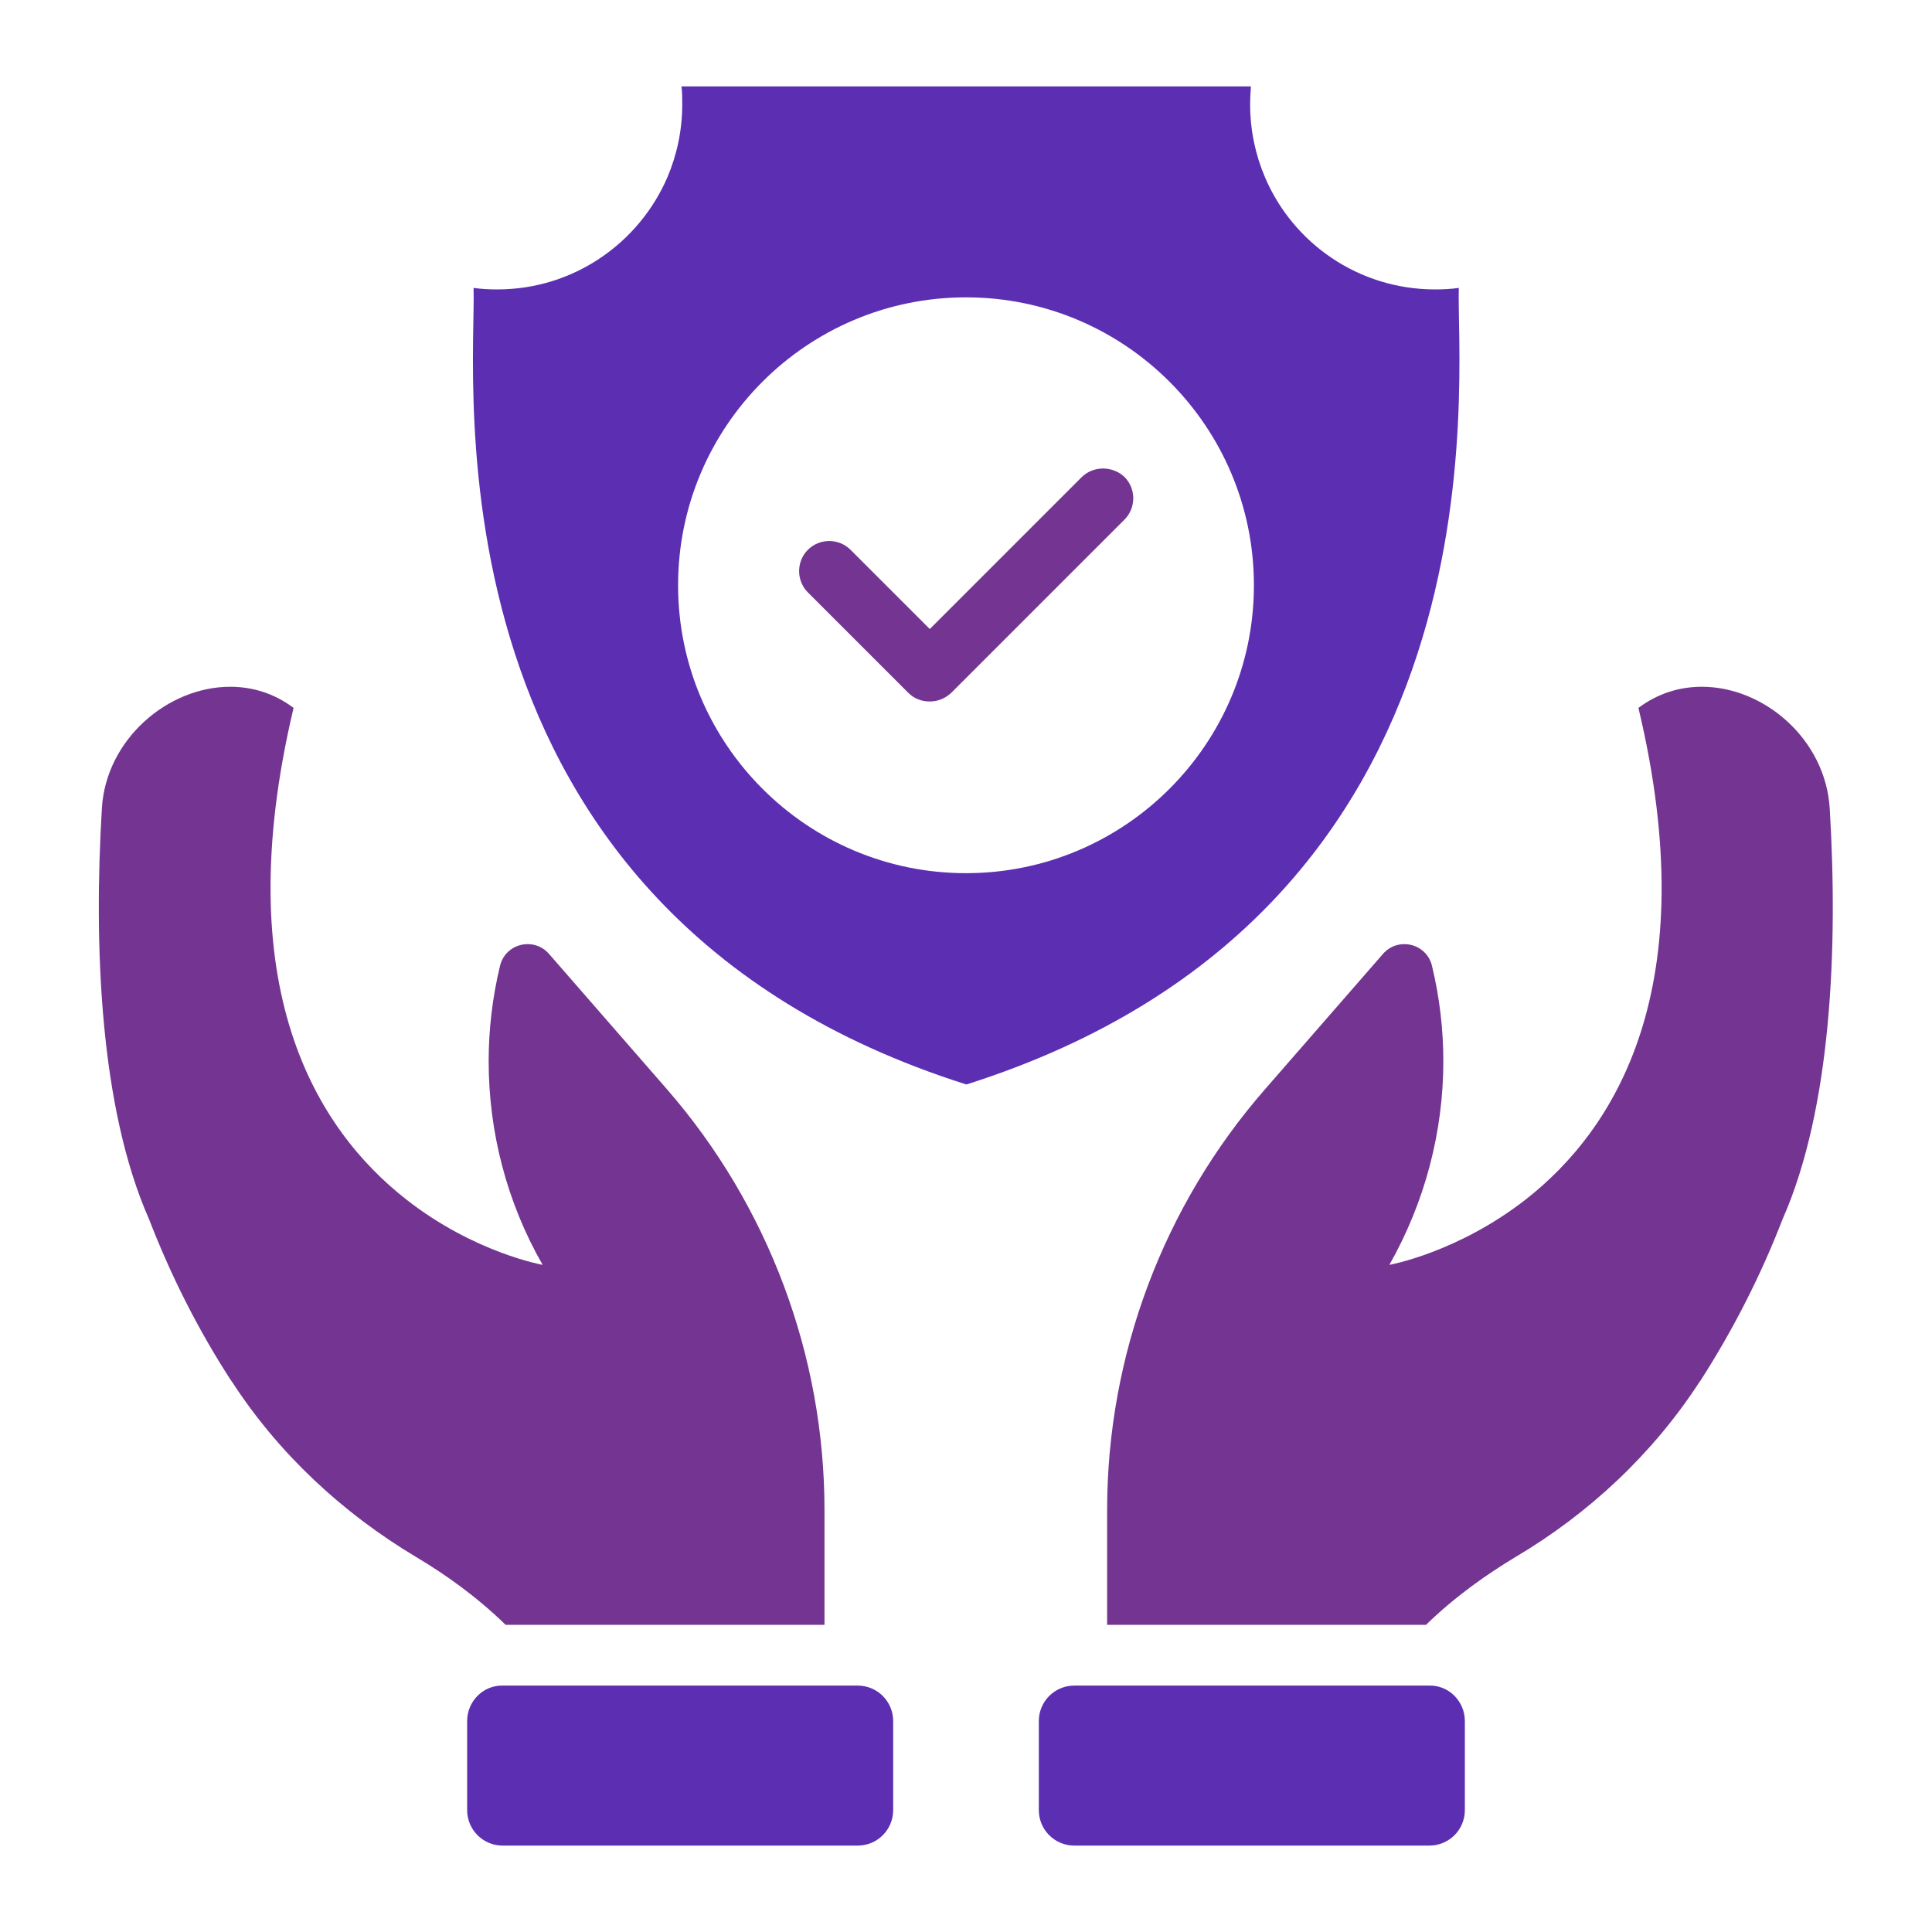 <svg width="512" height="512" xmlns="http://www.w3.org/2000/svg">

 <g>
  <title>background</title>
  <rect fill="none" id="canvas_background" height="402" width="582" y="-1" x="-1"></rect>
 </g>
 <g>
  <title>Layer 1</title>
  <path fill="#743491" id="svg_3" d="m472.4,323.1c-5.8,15 -13.1,29.3 -21.7,42.7c-0.1,0.1 -0.2,0.3 -0.3,0.4c-12.4,19.1 -29.3,34.9 -48.9,46.5c-7.3,4.4 -15.8,10.3 -23.6,17.9l-84.5,0l0,-30.4c0,-41 14.9,-80.7 41.9,-111.6l31.2,-35.8c4,-4.6 11.6,-2.8 13,3.2c2,8.3 3,16.8 3,25.2c0,18.8 -4.9,37.4 -14.3,54c0,0 18,-3.2 36.1,-17.3c23.8,-18.6 47.6,-56.2 29.9,-130.3c5.2,-3.9 11,-5.6 16.8,-5.6c16.5,0 32.8,13.9 33.9,32.3c2.2,36.5 0.5,79.4 -12.5,108.8z" class="st1"></path>
  <path fill="#5c2eb2" id="svg_4" d="m388.2,456.1l0,23.6c0,5.2 -4.2,9.4 -9.4,9.4l-94.1,0c-5.2,0 -9.4,-4.2 -9.4,-9.4l0,-23.6c0,-5.2 4.2,-9.4 9.4,-9.4l94.1,0c5.2,-0.1 9.4,4.2 9.4,9.4z" class="st0"></path>
  <path fill="#743491" id="svg_5" d="m218.5,400.2l0,30.4l-84.5,0c-7.8,-7.6 -16.2,-13.5 -23.6,-17.9c-19.6,-11.7 -36.5,-27.4 -48.9,-46.5c-0.1,-0.1 -0.2,-0.3 -0.3,-0.4c-8.7,-13.4 -15.9,-27.7 -21.7,-42.7c-13,-29.4 -14.7,-72.3 -12.5,-108.9c1.1,-18.3 17.5,-32.2 34,-32.2c5.8,0 11.6,1.7 16.8,5.6c-17.6,74.1 6.1,111.7 29.9,130.3c18,14.1 36.1,17.3 36.1,17.3c-9.5,-16.6 -14.3,-35.2 -14.3,-54c0,-8.4 1,-16.9 3,-25.2c1.4,-6 9,-7.8 13,-3.2l31.2,35.8c26.9,30.9 41.8,70.6 41.8,111.6z" class="st1"></path>
  <path fill="#5c2eb2" id="svg_6" d="m123.8,456.1l0,23.6c0,5.2 4.2,9.4 9.4,9.4l94.1,0c5.2,0 9.4,-4.2 9.4,-9.4l0,-23.6c0,-5.2 -4.2,-9.4 -9.4,-9.4l-94.1,0c-5.2,-0.1 -9.4,4.2 -9.4,9.4z" class="st0"></path>
  <path fill="#743491" id="svg_8" d="m286.6,126.5l-40.2,40.2l-21,-21c-3.1,-3.1 -8.2,-3.1 -11.3,0c-3.1,3.1 -3.1,8.2 0,11.3l26.6,26.6c1.6,1.6 3.6,2.3 5.7,2.3s4.1,-0.8 5.7,-2.3l45.9,-45.9c3.1,-3.1 3.1,-8.2 0,-11.3c-3.2,-3 -8.3,-3 -11.4,0.1z" class="st1"></path>
  <path fill="#5c2eb2" id="svg_9" d="m386.6,76.3c-2.1,0.3 -4.2,0.4 -6.3,0.4c-20.3,0 -37.7,-12.3 -45.1,-29.8c-2.5,-5.9 -3.9,-12.4 -3.9,-19.2c0,-1.6 0.1,-3.2 0.2,-4.8l-150.9,0c0.2,1.6 0.2,3.2 0.2,4.8c0,6.8 -1.4,13.3 -3.9,19.2c-7.5,17.5 -24.9,29.8 -45.1,29.8c-2.1,0 -4.2,-0.1 -6.3,-0.4c0.8,23.2 -15.1,164.9 130.6,211.1c145.6,-46.2 129.7,-187.9 130.5,-211.1zm-130.6,155.1c-42.1,0 -76.3,-34.2 -76.3,-76.3s34.2,-76.3 76.3,-76.3s76.3,34.2 76.3,76.3s-34.2,76.3 -76.3,76.3z" class="st0"></path>
 </g>
</svg>